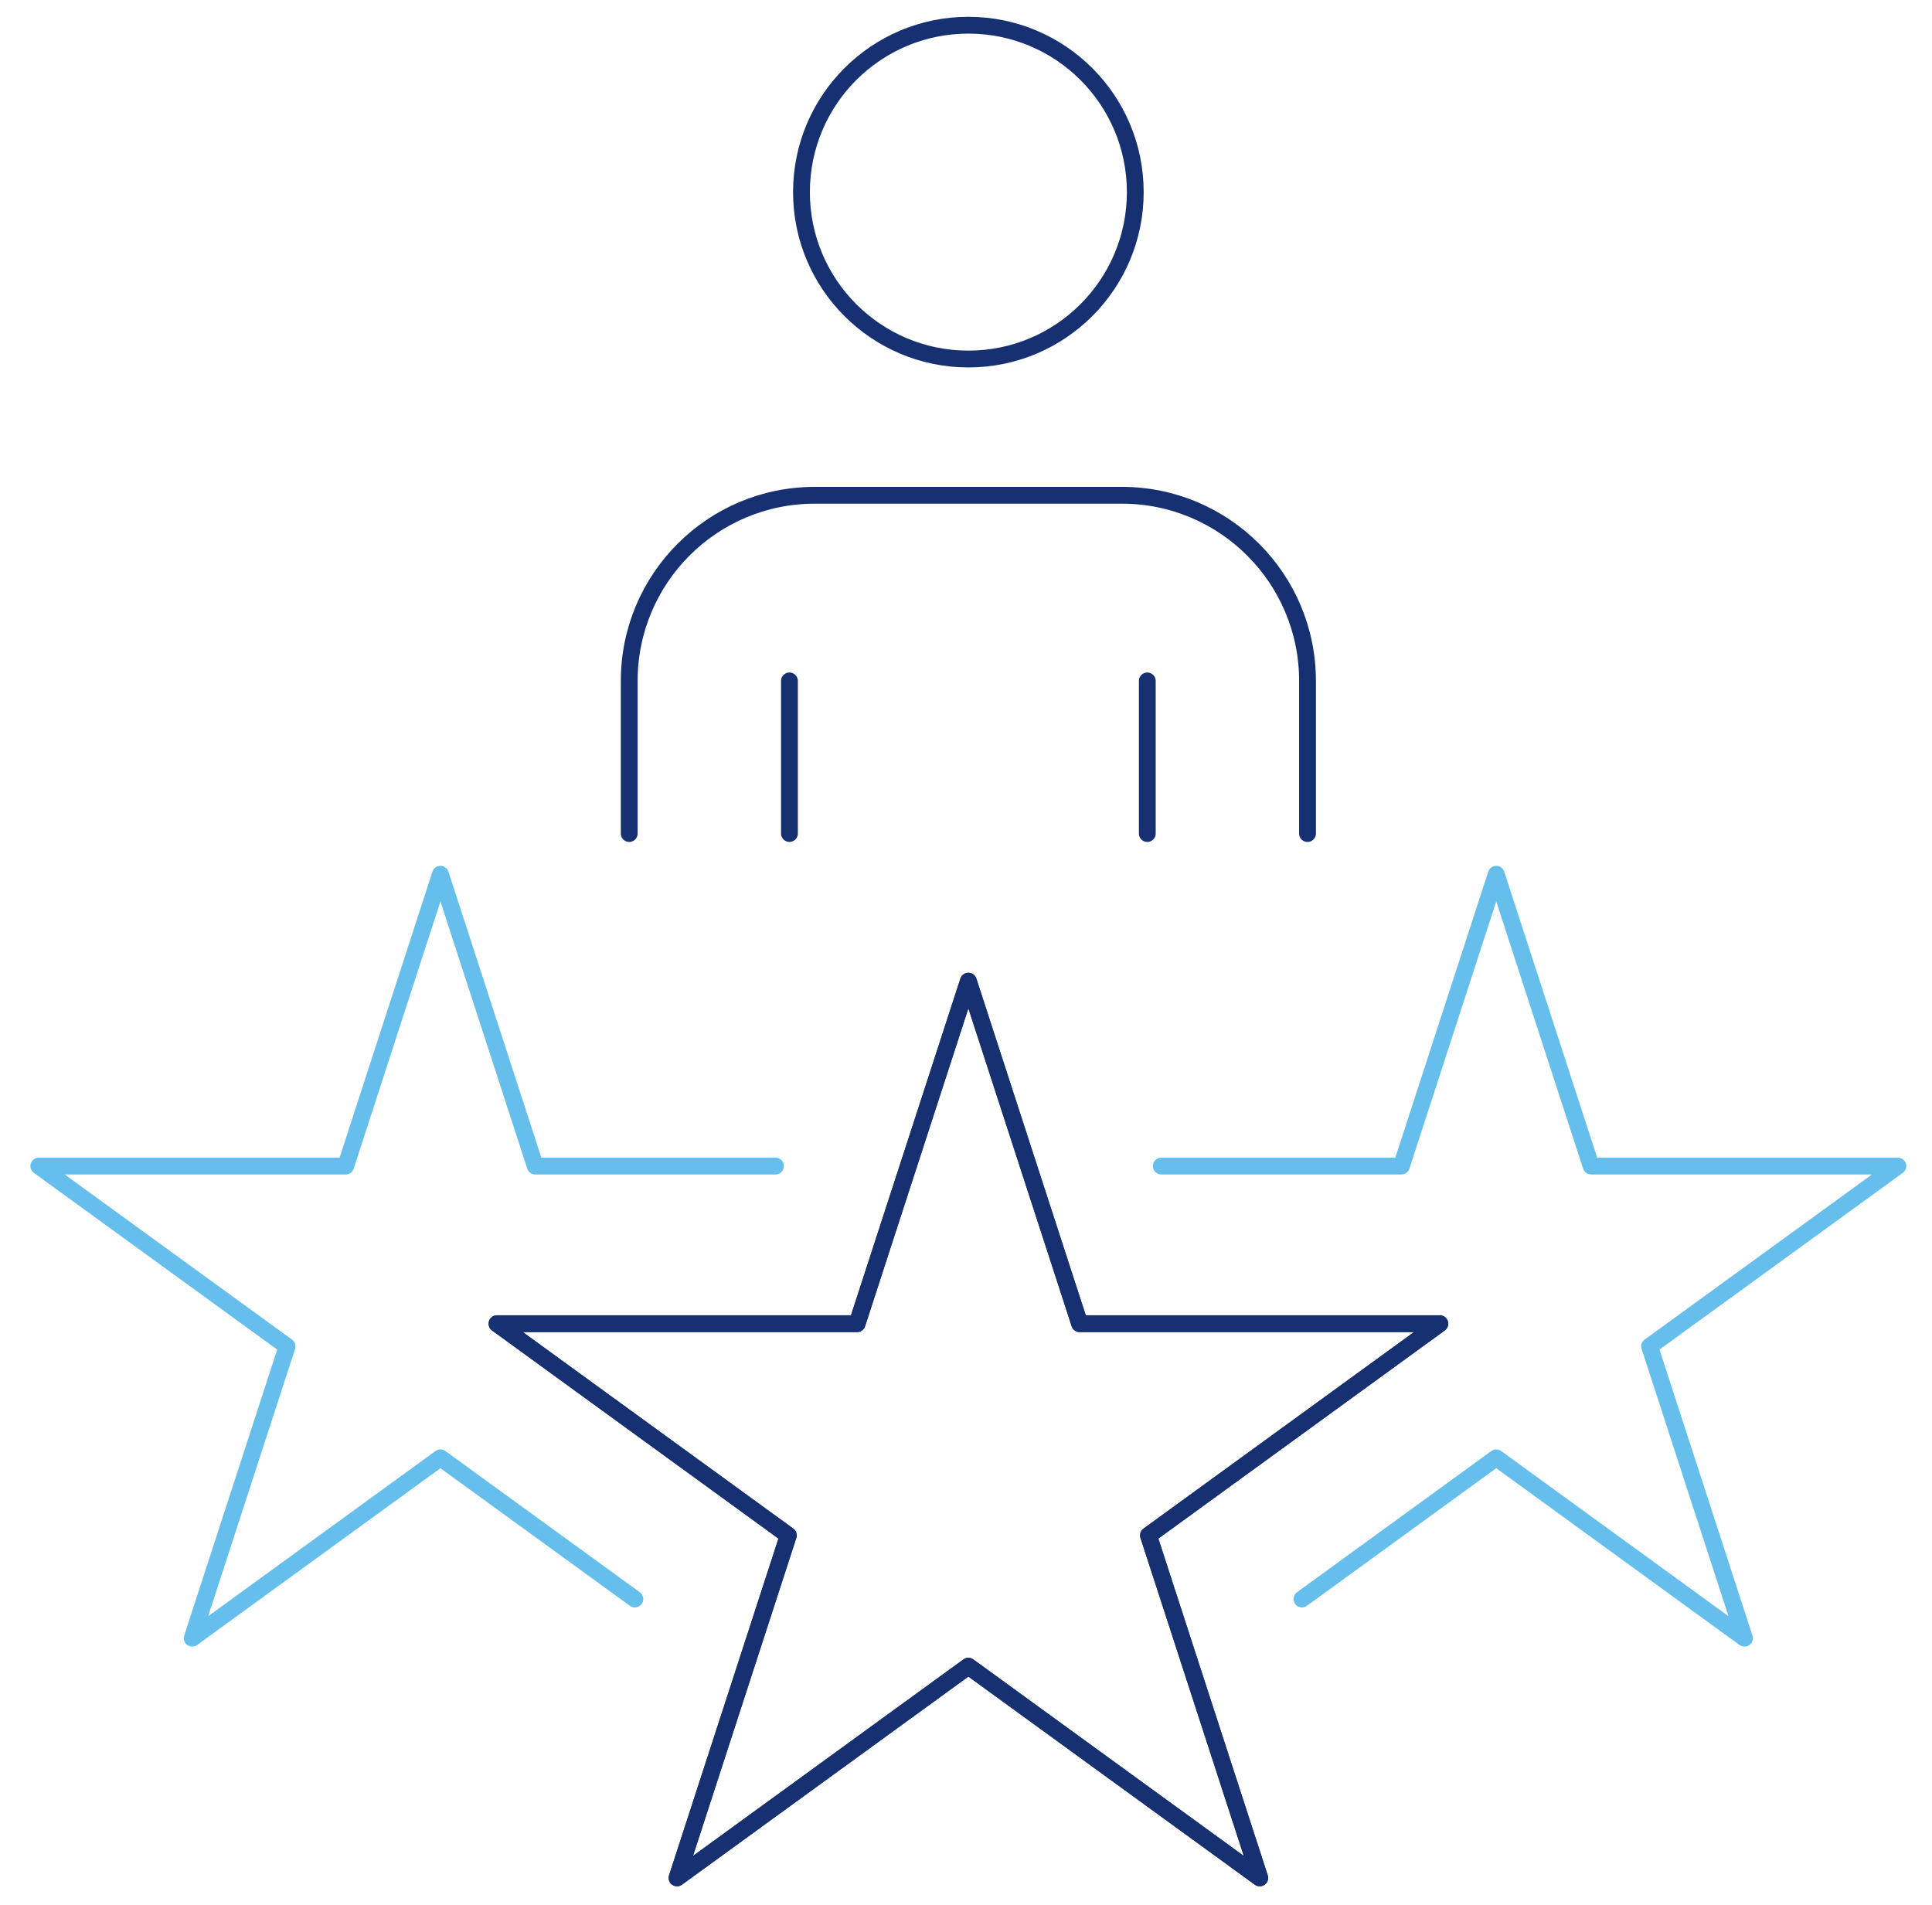 <?xml version="1.0" encoding="UTF-8"?>
<svg id="Layer_1" data-name="Layer 1" xmlns="http://www.w3.org/2000/svg" viewBox="0 0 459.89 453.47">
  <g>
    <path d="M149.78,198.41v-36.33c0-24.4,19.77-44.19,44.17-44.19h73.1c24.4,0,44.19,19.79,44.19,44.19v36.33" fill="none" stroke="#163072" stroke-linecap="round" stroke-linejoin="round" stroke-width="4"/>
    <line x1="187.92" y1="198.41" x2="187.92" y2="162.08" fill="none" stroke="#163072" stroke-linecap="round" stroke-linejoin="round" stroke-width="4"/>
    <line x1="273.1" y1="198.41" x2="273.1" y2="162.08" fill="none" stroke="#163072" stroke-linecap="round" stroke-linejoin="round" stroke-width="4"/>
    <circle cx="230.51" cy="45.73" r="39.73" fill="none" stroke="#163072" stroke-linecap="round" stroke-linejoin="round" stroke-width="4"/>
  </g>
  <polygon points="230.51 233.55 257 315.08 342.73 315.08 273.38 365.47 299.87 447 230.51 396.61 161.16 447 187.65 365.47 118.3 315.08 204.02 315.08 230.51 233.55" fill="none" stroke="#163072" stroke-linecap="round" stroke-linejoin="round" stroke-width="4"/>
  <polygon points="230.51 233.55 257 315.08 342.73 315.08 273.38 365.47 299.87 447 230.51 396.61 161.16 447 187.65 365.47 118.3 315.08 204.02 315.08 230.51 233.55" fill="none" stroke="#163072" stroke-linecap="round" stroke-linejoin="round" stroke-width="4"/>
  <polyline points="151.12 380.62 104.84 347.01 45.75 389.94 68.33 320.48 9.24 277.56 82.29 277.56 104.84 208.1 127.41 277.56 184.59 277.56" fill="none" stroke="#65beec" stroke-linecap="round" stroke-linejoin="round" stroke-width="4"/>
  <polyline points="276.43 277.56 333.59 277.56 356.16 208.1 378.74 277.56 451.76 277.56 392.67 320.48 415.25 389.94 356.16 347.01 309.91 380.62" fill="none" stroke="#65beec" stroke-linecap="round" stroke-linejoin="round" stroke-width="4"/>
</svg>